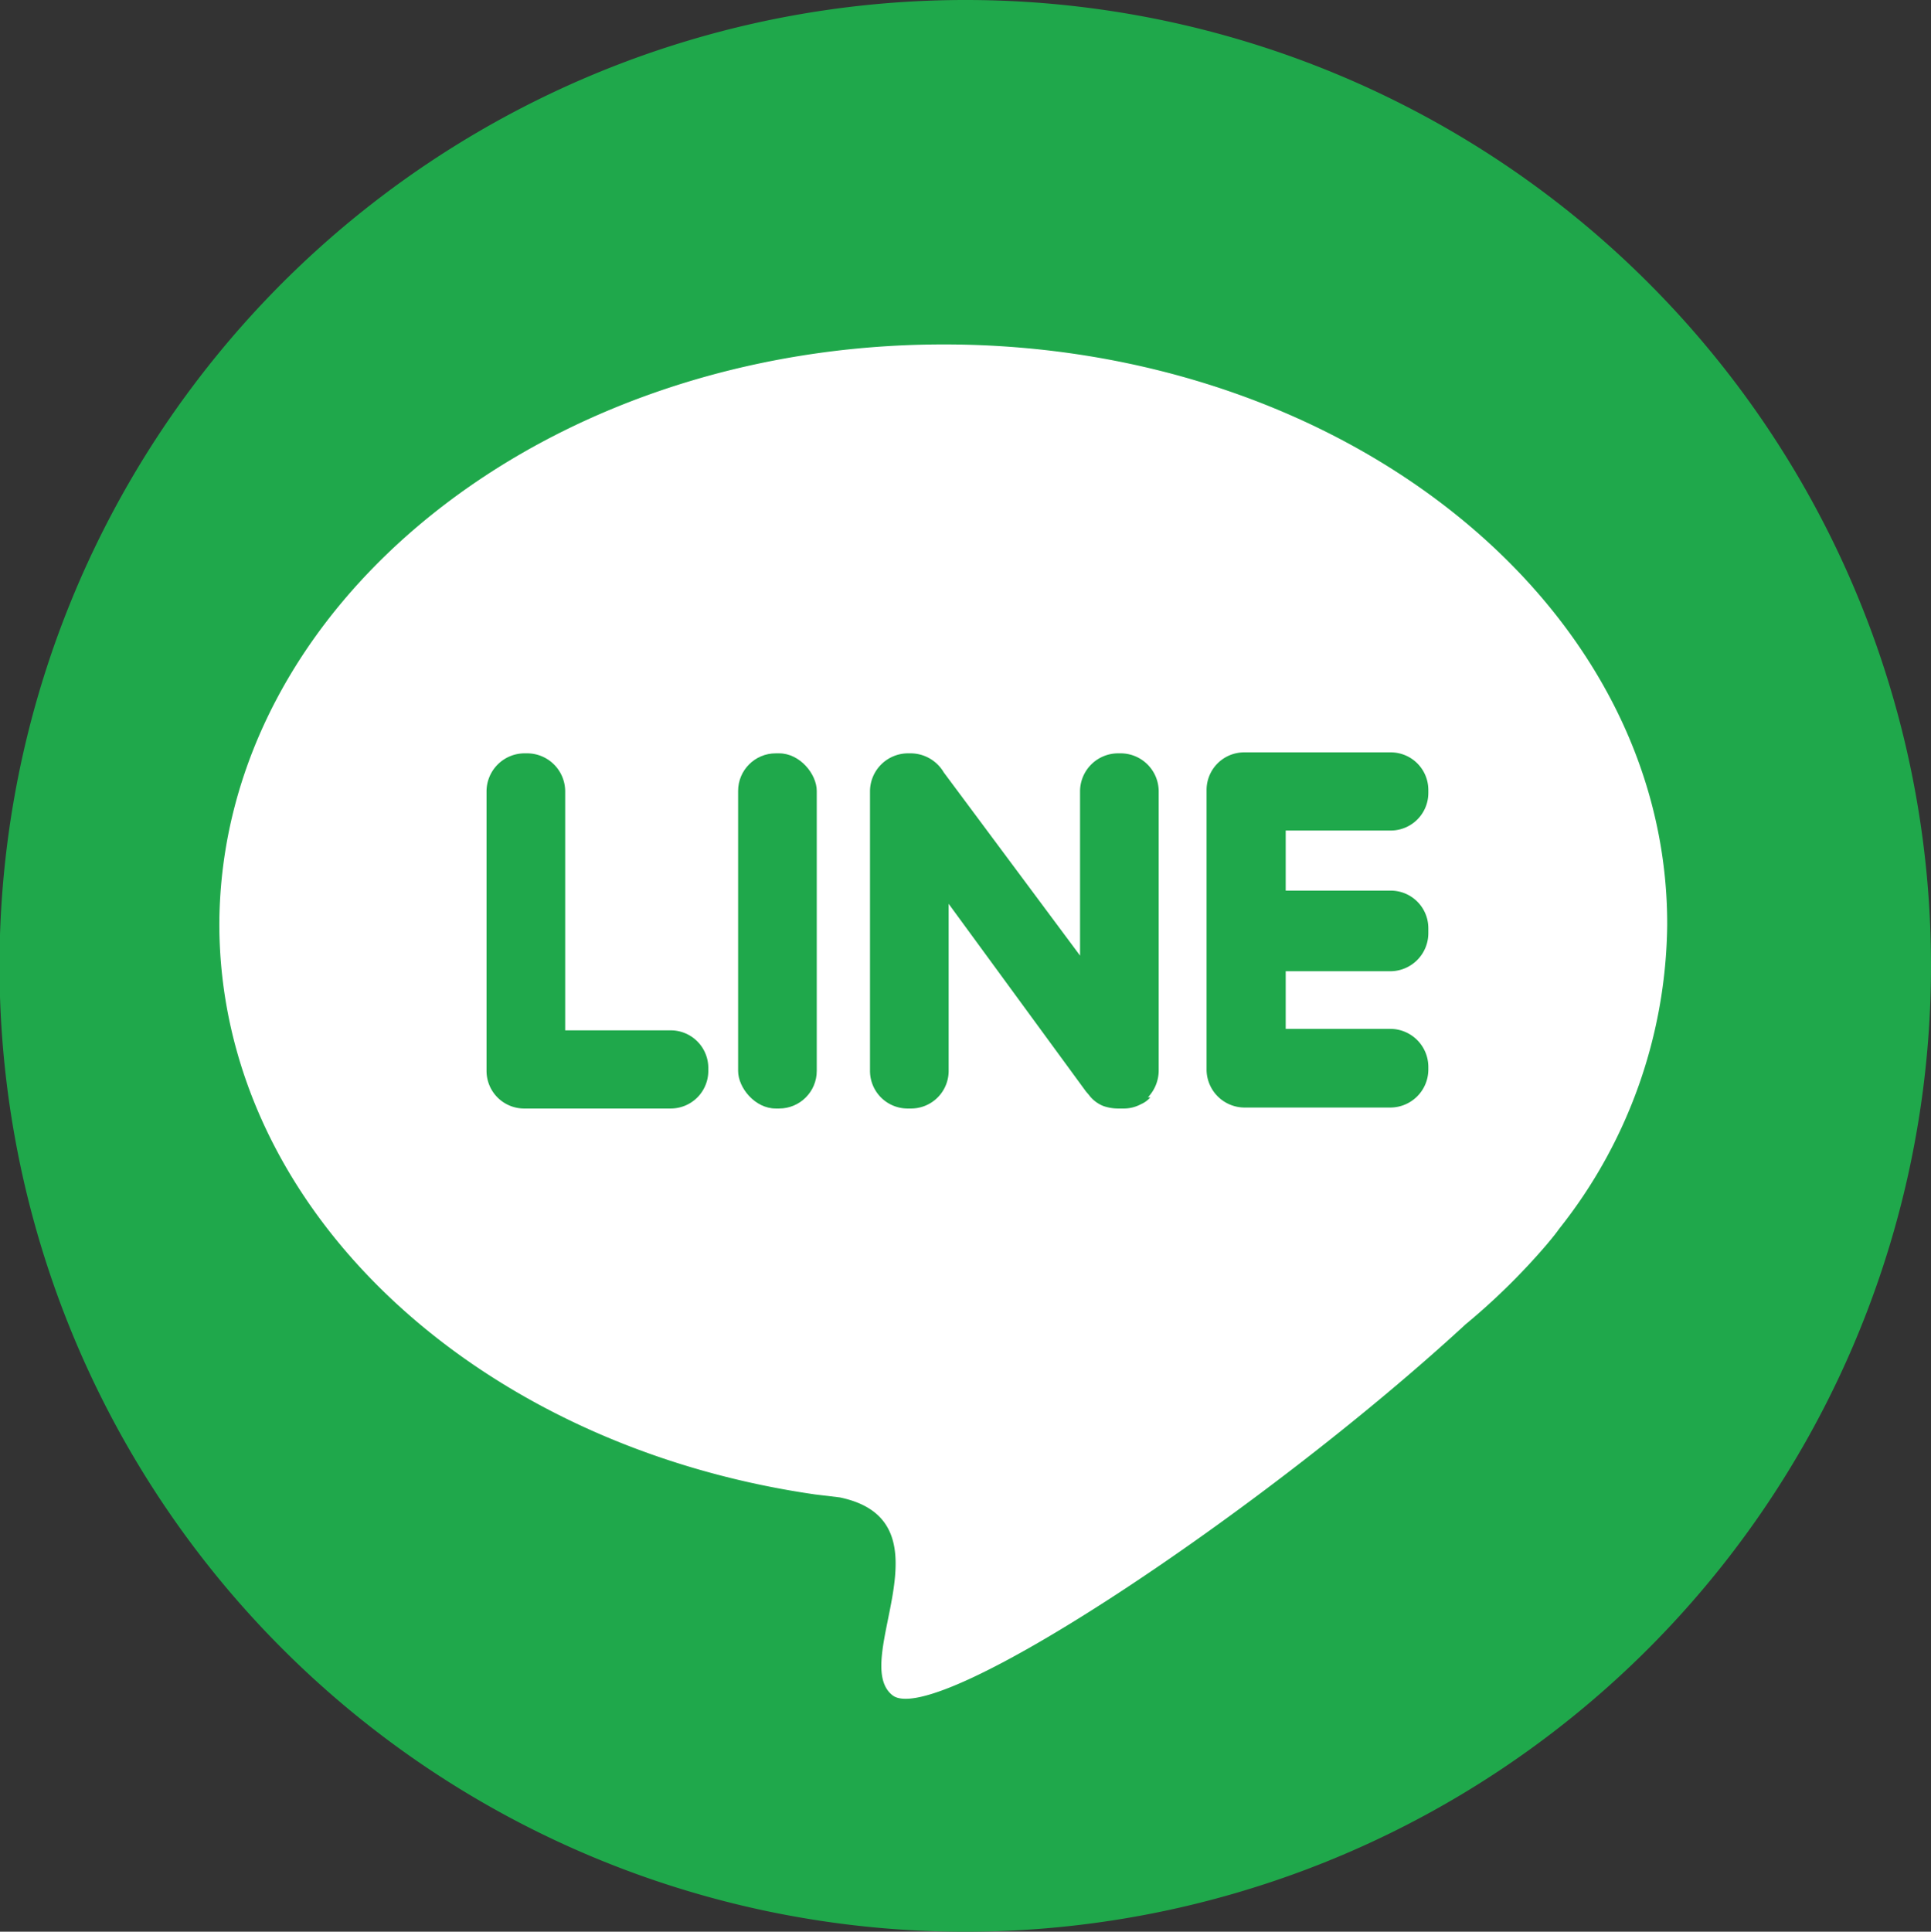 <svg xmlns="http://www.w3.org/2000/svg" viewBox="0 0 39.53 39.54"><rect x="0" y="0" width="39.53" height="39.54" fill="#333333" stroke="none"/><defs><style>.cls-1,.cls-3{fill:#1fa84b;}.cls-1,.cls-2{fill-rule:evenodd;}.cls-2{fill:#fff;}</style></defs><g id="Layer_2" data-name="Layer 2"><g id="Layer_1-2" data-name="Layer 1"><path class="cls-1" d="M19.77,0A19.77,19.77,0,1,0,39.53,19.77,19.76,19.76,0,0,0,19.77,0Z"/><path class="cls-2" d="M19.32,7.05c8.18,0,14.81,5.31,14.81,11.86a10.15,10.15,0,0,1-2.21,6.24c-.07.1-.16.21-.27.34h0A13.6,13.6,0,0,1,30,27.11c-4.1,3.78-10.84,8.29-11.73,7.59s1.28-3.56-1.08-4.05l-.5-.06h0c-6.94-1-12.2-5.84-12.2-11.68C4.52,12.36,11.15,7.05,19.32,7.05Z"/><path class="cls-1" d="M10.73,22.69h3a.77.77,0,0,0,.77-.77v-.06a.77.77,0,0,0-.77-.77H11.57v-4.9a.78.78,0,0,0-.77-.77h-.07a.78.78,0,0,0-.77.77v5.73a.77.77,0,0,0,.77.77Z"/><path class="cls-1" d="M29.24,19.1V19a.77.77,0,0,0-.77-.77H26.32V17h2.15a.77.77,0,0,0,.77-.77v-.06a.77.77,0,0,0-.77-.77h-3a.77.77,0,0,0-.77.77v5.73a.78.78,0,0,0,.77.77h3a.78.78,0,0,0,.77-.77v-.07a.78.78,0,0,0-.77-.77H26.32V19.88h2.15a.78.78,0,0,0,.77-.78Z"/><path class="cls-1" d="M23.5,22.46h0a.8.8,0,0,0,.22-.54V16.19a.78.78,0,0,0-.77-.77h-.07a.78.78,0,0,0-.77.77v3.37l-2.79-3.75a.79.79,0,0,0-.67-.39h-.07a.78.78,0,0,0-.77.77v5.73a.77.77,0,0,0,.77.77h.07a.77.77,0,0,0,.77-.77V18.5l2.81,3.84.06.07h0a.68.68,0,0,0,.3.23.93.93,0,0,0,.29.05H23a.74.74,0,0,0,.36-.09.52.52,0,0,0,.19-.14Z"/><rect class="cls-3" x="15.11" y="15.42" width="1.61" height="7.27" rx="0.77"/></g></g></svg>